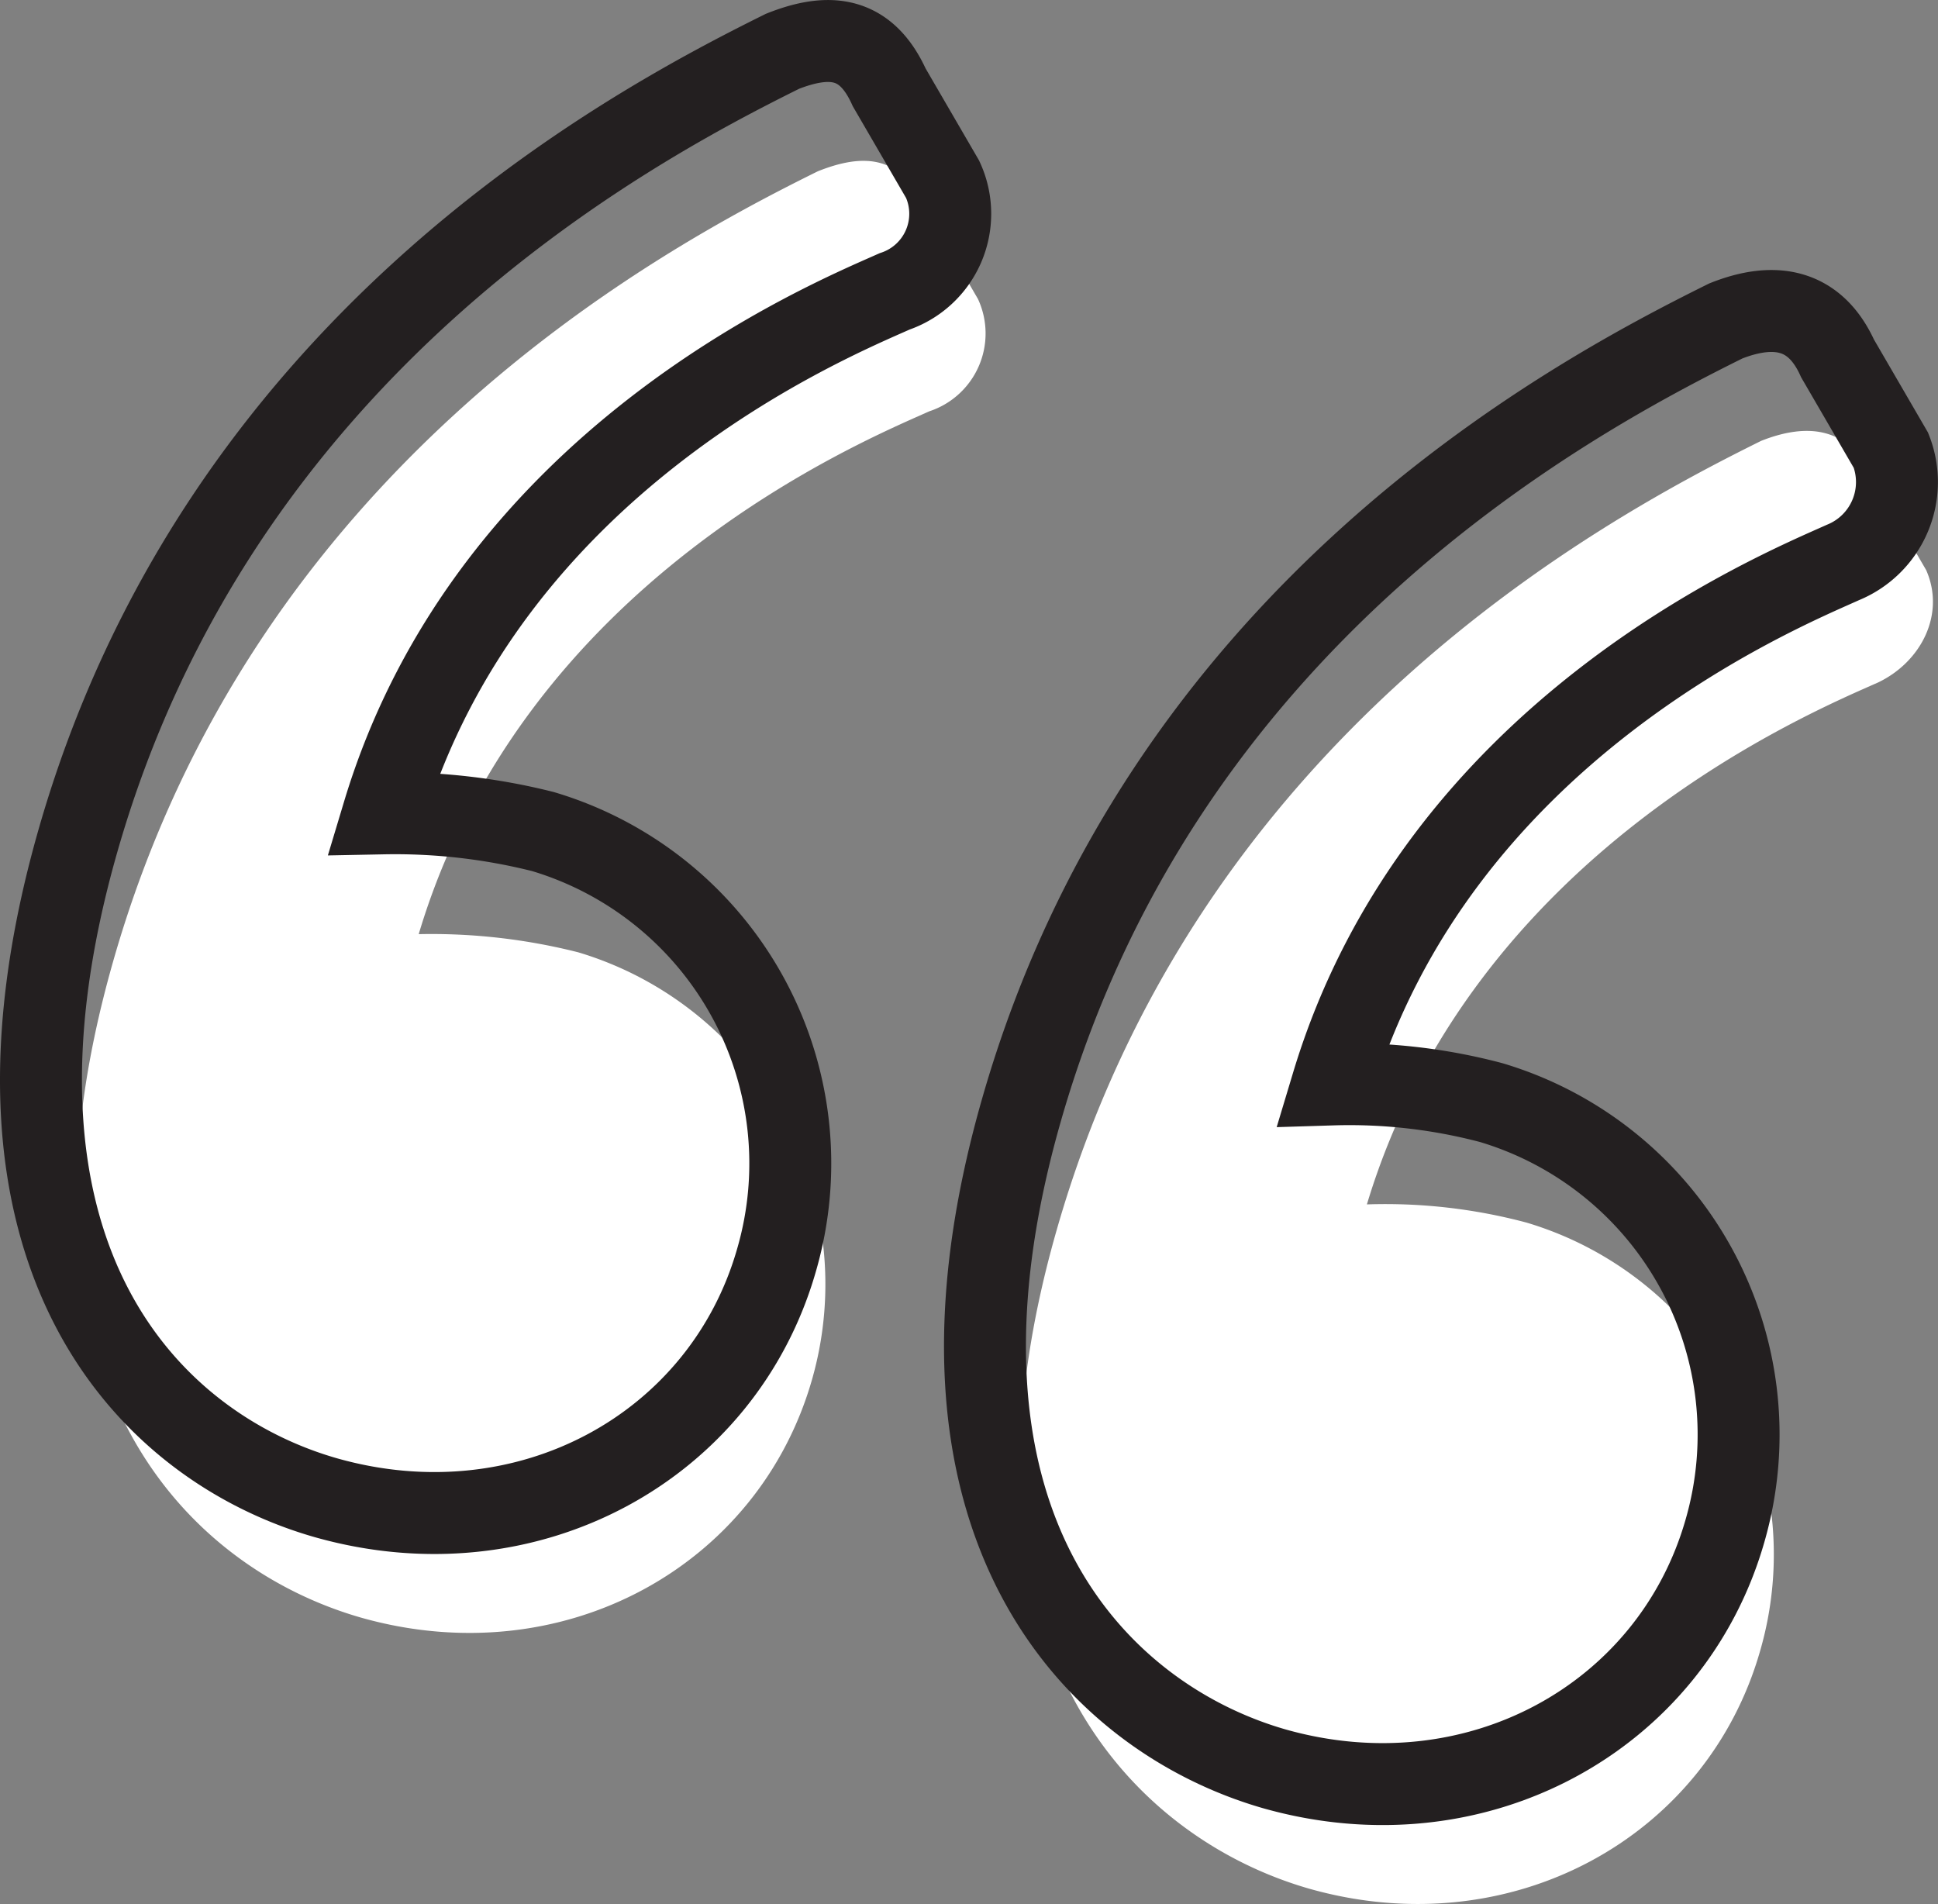 <svg xmlns="http://www.w3.org/2000/svg" viewBox="0 0 118.26 116.19"><rect x="0" y="0" width="118.26" height="116.19" fill="#808080" stroke="none"/><defs><style>.cls-1{fill:#fff;}.cls-2{fill:none;stroke:#231f20;stroke-miterlimit:10;stroke-width:5px;}</style></defs><g id="Layer_2" data-name="Layer 2"><g id="Layer_1-2" data-name="Layer 1"><path class="cls-1" d="M6.91,58.64c8.56-30,33.13-43.32,43-48.19,2.93-1.17,5.12-.88,6.51,2.19l3.26,5.61A5,5,0,0,1,56.7,25.1C52.61,26.94,32,35.42,25.55,57a36.49,36.49,0,0,1,9.74,1.11A21.14,21.14,0,0,1,49.55,84.18c-3.27,11.43-15.21,18-27.5,14.53C11.25,95.62-.33,84,6.91,58.64ZM64.47,75.09c8.56-30,33.14-43.31,43-48.19,2.93-1.16,5.42-.79,6.81,2.28l3.26,5.61c1.18,2.68-.3,5.59-2.93,6.85C110.48,43.48,89.89,52,83.41,73.49a33.42,33.42,0,0,1,9.74,1.11,21.13,21.13,0,0,1,14.26,26.12c-3.26,11.43-15.21,18-27.5,14.53C69.12,112.16,57.23,100.41,64.47,75.09Z"/><path class="cls-2" d="M4.75,51.32c8.57-30,33.14-43.31,43-48.19,2.93-1.16,5.12-.87,6.51,2.2l3.26,5.61a5,5,0,0,1-2.93,6.84C50.46,19.62,29.87,28.1,23.39,49.63a36.94,36.94,0,0,1,9.74,1.11A21.13,21.13,0,0,1,47.39,76.87c-3.26,11.43-15.2,18-27.5,14.52C9.1,88.31-2.48,76.64,4.75,51.32ZM62.32,67.77c8.56-30,33.14-43.31,43-48.19,2.93-1.16,5.42-.78,6.81,2.29l3.26,5.61a5.3,5.3,0,0,1-2.93,6.84c-4.09,1.84-24.68,10.32-31.16,31.85A33.82,33.82,0,0,1,91,67.28a21.14,21.14,0,0,1,14.26,26.13c-3.27,11.42-15.21,18-27.5,14.52C67,104.84,55.08,93.09,62.32,67.77Z"/></g></g></svg>